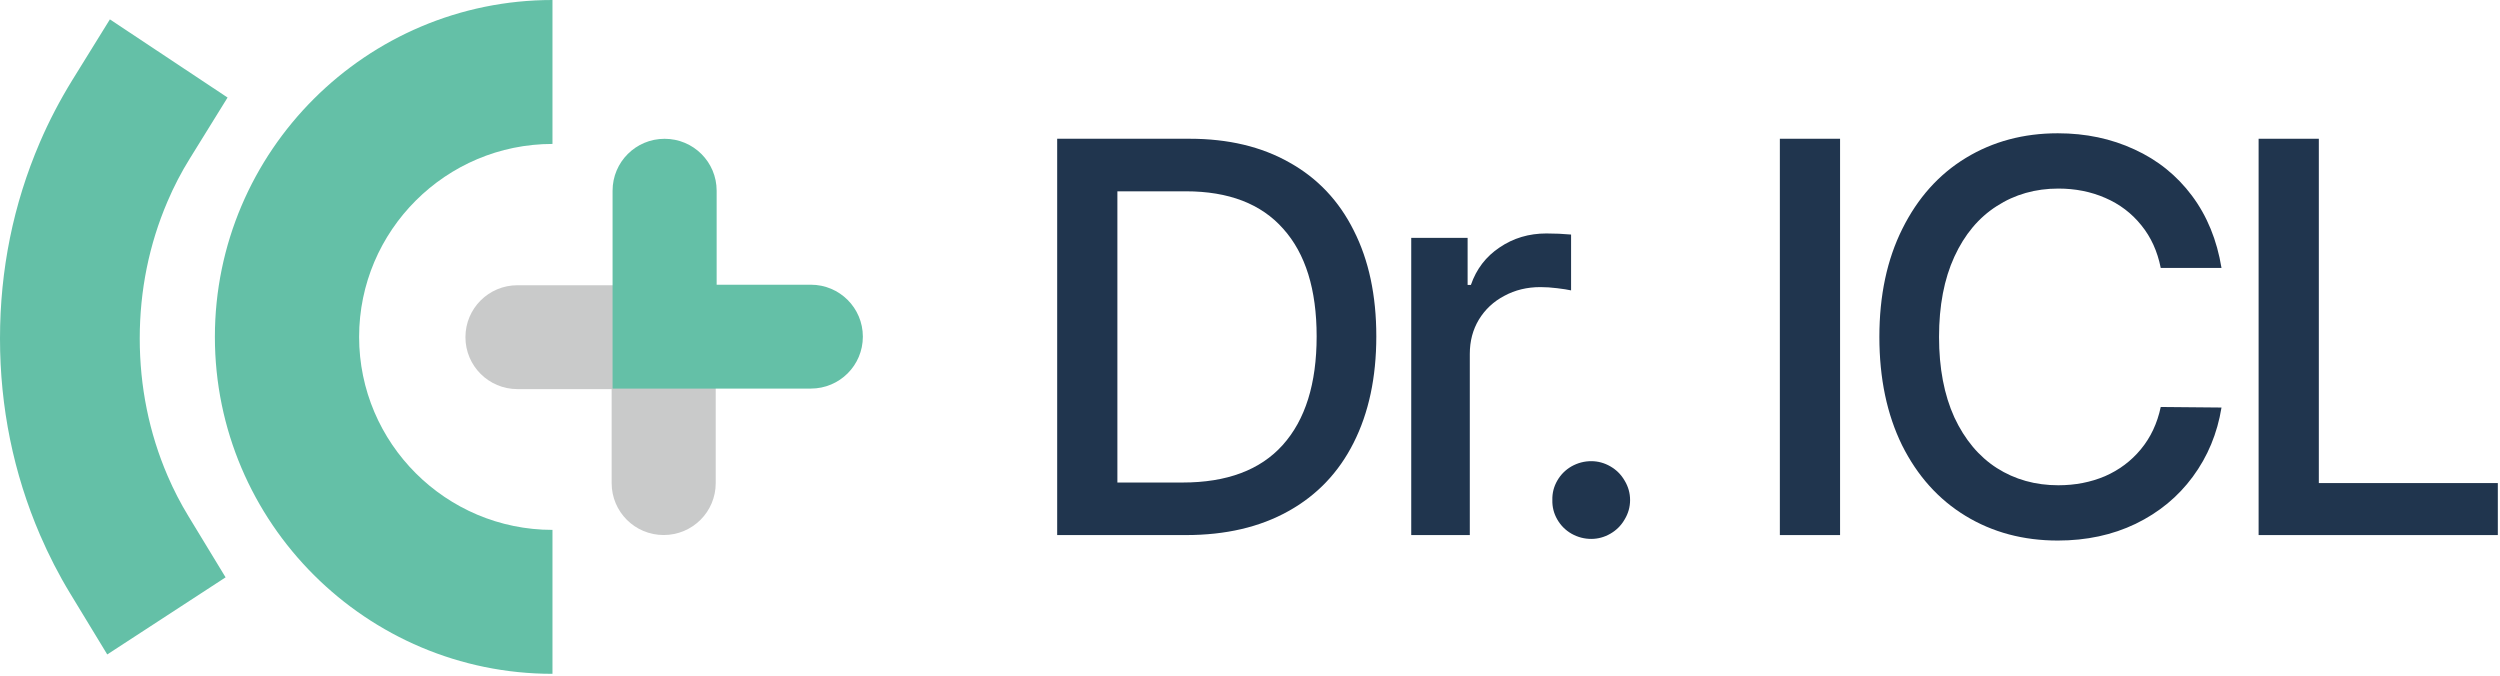 <svg width="669" height="181" viewBox="0 0 669 181" fill="none" xmlns="http://www.w3.org/2000/svg">
<path d="M28.699 175.131L18.732 158.729C15.728 153.791 13.042 148.535 10.709 143.139C3.605 126.631 0 108.959 0 90.582C0 72.204 3.57 54.638 10.638 38.166C13.113 32.381 16.046 26.808 19.298 21.517L29.406 5.185L60.897 26.102L50.789 42.434C48.527 46.067 46.512 49.947 44.816 53.933C39.903 65.397 37.394 77.742 37.394 90.582C37.394 103.421 39.903 115.837 44.851 127.336C46.441 131.04 48.315 134.673 50.4 138.094L60.367 154.497L28.699 175.131Z" fill="#64C0A7"/>
<path d="M57.504 90.158C57.504 40.458 98.043 0 147.842 0V38.518C119.32 38.518 96.099 61.693 96.099 90.158C96.099 118.624 119.32 141.798 147.842 141.798V180.316C98.043 180.316 57.504 139.858 57.504 90.158Z" fill="#64C0A7"/>
<path d="M138.476 76.331C130.771 76.331 124.551 82.539 124.551 90.229C124.551 97.918 130.771 104.126 138.476 104.126H163.676V129.276C163.676 136.966 169.897 143.174 177.602 143.174C185.307 143.174 191.527 136.966 191.527 129.276V76.331H138.476Z" fill="#C9CACA"/>
<path d="M216.975 103.985C224.68 103.985 230.9 97.777 230.9 90.088C230.9 82.398 224.68 76.19 216.975 76.19H191.775V51.04C191.775 43.351 185.554 37.143 177.849 37.143C170.144 37.143 163.924 43.351 163.924 51.04V103.985H216.975Z" fill="#64C0A7"/>
<path d="M604.404 37.131H620.518V129.27H668.418V143.186H604.404V37.131Z" fill="#20354E"/>
<path d="M578.213 71.701C577.334 67.258 575.601 63.449 573.013 60.276C570.425 57.053 567.202 54.611 563.345 52.951C559.536 51.291 555.361 50.461 550.82 50.461C544.668 50.461 539.175 52.023 534.341 55.148C529.507 58.225 525.723 62.741 522.988 68.698C520.254 74.655 518.887 81.809 518.887 90.158C518.887 98.508 520.254 105.686 522.988 111.691C525.771 117.648 529.556 122.165 534.341 125.241C539.175 128.317 544.668 129.856 550.82 129.856C555.312 129.856 559.463 129.05 563.271 127.439C567.08 125.778 570.278 123.386 572.866 120.261C575.503 117.087 577.285 113.303 578.213 108.908L594.473 109.055C593.35 115.988 590.786 122.165 586.782 127.585C582.827 132.956 577.725 137.155 571.475 140.183C565.273 143.161 558.34 144.65 550.674 144.65C541.445 144.65 533.218 142.453 525.991 138.059C518.765 133.664 513.101 127.365 508.999 119.162C504.946 110.91 502.92 101.242 502.92 90.158C502.92 79.074 504.971 69.431 509.072 61.228C513.174 52.976 518.838 46.652 526.064 42.258C533.291 37.863 541.494 35.666 550.674 35.666C558.145 35.666 564.98 37.106 571.182 39.987C577.383 42.819 582.51 46.945 586.562 52.365C590.615 57.785 593.252 64.231 594.473 71.701H578.213Z" fill="#20354E"/>
<path d="M492.402 143.186H476.289V37.131H492.402V143.186Z" fill="#20354E"/>
<path d="M425.81 144.211C423.955 144.211 422.197 143.747 420.537 142.819C418.926 141.892 417.656 140.622 416.728 139.011C415.801 137.399 415.361 135.666 415.41 133.811C415.361 131.955 415.801 130.222 416.728 128.61C417.656 126.999 418.926 125.73 420.537 124.802C422.197 123.874 423.955 123.41 425.81 123.41C427.617 123.41 429.326 123.874 430.937 124.802C432.549 125.73 433.818 126.999 434.746 128.61C435.722 130.222 436.211 131.955 436.211 133.811C436.211 135.666 435.722 137.399 434.746 139.011C433.818 140.622 432.549 141.892 430.937 142.819C429.326 143.747 427.617 144.211 425.81 144.211Z" fill="#20354E"/>
<path d="M377.646 63.645H392.734V76.242H393.613C395.078 71.994 397.642 68.65 401.304 66.208C404.966 63.718 409.141 62.473 413.828 62.473C416.074 62.473 418.271 62.57 420.42 62.766V77.707C419.541 77.512 418.296 77.317 416.685 77.121C415.122 76.926 413.633 76.828 412.217 76.828C408.652 76.828 405.43 77.609 402.549 79.172C399.668 80.686 397.397 82.81 395.737 85.544C394.126 88.23 393.32 91.281 393.32 94.699V143.186H377.646V63.645Z" fill="#20354E"/>
<path d="M282.9 143.186V37.131H318.35C328.701 37.131 337.612 39.255 345.083 43.503C352.603 47.702 358.34 53.781 362.295 61.74C366.299 69.65 368.301 79.074 368.301 90.012C368.301 100.998 366.274 110.495 362.222 118.503C358.218 126.462 352.383 132.565 344.717 136.814C337.1 141.062 327.969 143.186 317.324 143.186H282.9ZM316.445 129.123C328.311 129.123 337.246 125.778 343.252 119.089C349.307 112.351 352.334 102.658 352.334 90.012C352.334 77.463 349.355 67.868 343.398 61.228C337.49 54.538 328.799 51.193 317.324 51.193H299.014V129.123H316.445Z" fill="#20354E"/>
</svg>
